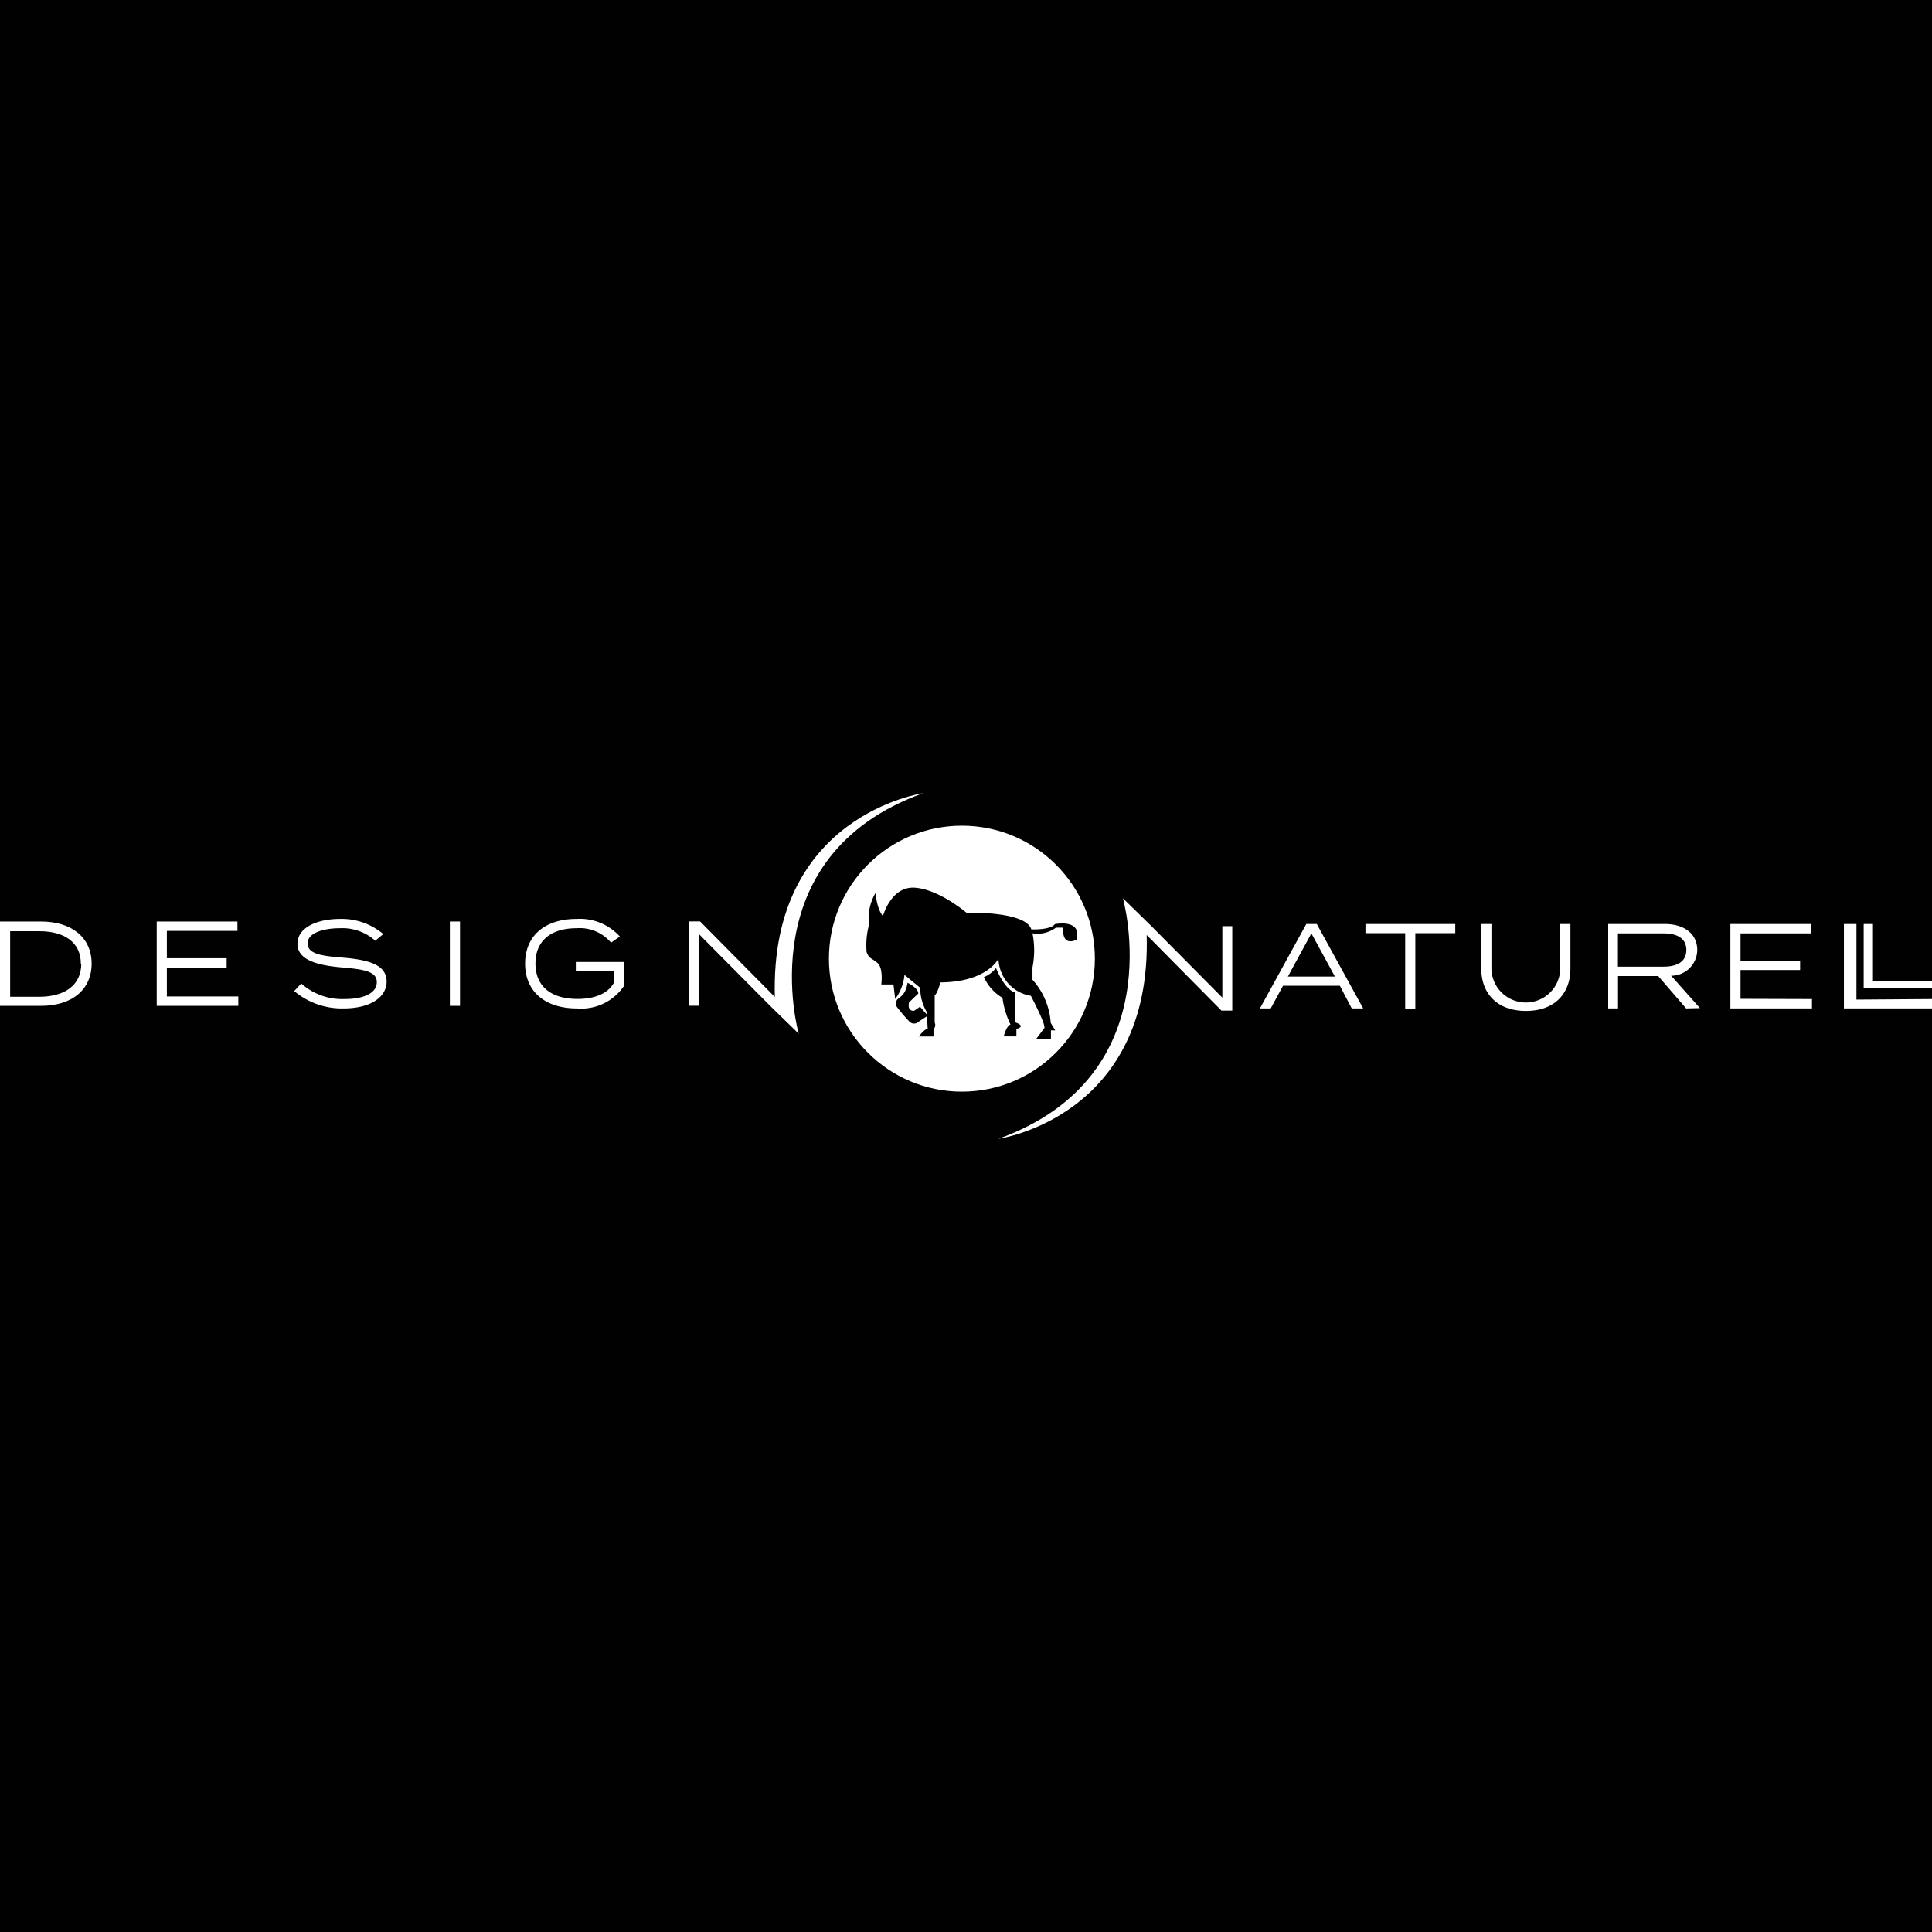 <svg id="Layer_1" data-name="Layer 1" xmlns="http://www.w3.org/2000/svg" width="179" height="179" viewBox="0 0 179 179"><defs><style>.cls-1{fill:#010101;}.cls-2{fill:#fff;}</style></defs><rect class="cls-1" x="-6.1" y="-3.66" width="215.78" height="196.68"/><path class="cls-2" d="M8.49,89.28c0,2.41-1.83,3.91-4.69,3.91H0V85.38H3.8C6.66,85.38,8.49,86.88,8.49,89.28Zm-1,0c0-2-1.58-3-3.8-3H.94v6.07H3.73C6,92.32,7.53,91.28,7.53,89.28Z"/><path class="cls-2" d="M22.08,92.32v.87H14.52V85.38H22v.87H15.46v2.53H21v.87H15.46v2.67Z"/><path class="cls-2" d="M35.82,90.93c0,1.44-1.46,2.5-4,2.5a6.85,6.85,0,0,1-4.56-1.61l.65-.7a5.69,5.69,0,0,0,4,1.44c1.89,0,3-.59,3-1.57s-1.15-1.18-3.26-1.36-4.09-.64-4.09-2.18,1.86-2.31,3.95-2.31a6,6,0,0,1,4,1.4l-.74.62A4.57,4.57,0,0,0,31.5,86c-1.4,0-3,.38-3,1.41s1.48,1.17,3.32,1.32C34.17,88.93,35.82,89.39,35.82,90.93Z"/><path class="cls-2" d="M41.68,93.19V85.38h.94v7.81Z"/><path class="cls-2" d="M57.84,91.3a4.77,4.77,0,0,1-4.38,2.13c-3,0-4.81-1.6-4.81-4.15s1.79-4.14,4.78-4.14a5,5,0,0,1,4,1.63l-.82.57A3.78,3.78,0,0,0,53.43,86c-2.33,0-3.82,1.11-3.82,3.27s1.5,3.28,3.89,3.28c1.55,0,2.82-.46,3.4-1.54V90H53.35v-.87h4.49Z"/><path class="cls-2" d="M85.52,73.49s-14.22,2-13.73,18.88l-6.93-7h-1v7.81h.92V86.57l6.57,6.62L74,95.77S69.31,79.33,85.52,73.49Z"/><path class="cls-2" d="M92.51,105.51s14.21-2,13.73-18.88l6.93,7h1V85.81h-.92v6.62l-6.57-6.62-2.64-2.58S108.72,99.67,92.51,105.51Z"/><path class="cls-2" d="M124.14,91.33h-5.27l-1.14,2.1h-1l4.3-7.82H122l4.3,7.82h-1.06Zm-.46-.85-2.18-4-2.18,4Z"/><path class="cls-2" d="M134.83,86.46h-3.7v7h-.94v-7h-3.68v-.85h8.32Z"/><path class="cls-2" d="M145.5,85.61v4.13c0,2.28-1.43,3.92-4.12,3.92s-4.14-1.64-4.14-3.92V85.61h.94v4.08a3.19,3.19,0,0,0,6.38,0V85.61Z"/><path class="cls-2" d="M156.22,93.43l-2.59-3h-3.72v3H149V85.61h5.25c1.74,0,3,.87,3,2.41a2.41,2.41,0,0,1-2.42,2.38l2.67,3Zm-2.08-3.87c1.27,0,2.1-.48,2.1-1.54s-.83-1.54-2.1-1.54H149.9v3.08Z"/><path class="cls-2" d="M167.88,92.56v.87h-7.56V85.61h7.45v.87h-6.51V89h5.52v.87h-5.52v2.67Z"/><path class="cls-2" d="M179,92.56v.87h-8.16V85.61H172v7Z"/><path class="cls-2" d="M179,90.89v.66h-6.33V85.61h.86v5.28Z"/><circle class="cls-2" cx="89.12" cy="88.82" r="12.32"/><path d="M84.08,91.05s1,.47,1,1l-.86.82s-.22.84.49.77l.53-.37.72.83-.84.55a.6.6,0,0,1-.86,0l0,0a16,16,0,0,1-1.19-1.4.72.72,0,0,1,0-.54C83.17,92.4,83.9,92.36,84.08,91.05Z"/><path d="M91.16,90.53a2.87,2.87,0,0,0,1.12-.84s.78,2,1.75,2.25v2.77s1.13.34.14.62l0,.69H93s.2-.91.62-1.11a7.81,7.81,0,0,1-.74-2.46A4.3,4.3,0,0,1,91.16,90.53Z"/><path d="M80.52,85.65a4.56,4.56,0,0,1,.59-2.9c.2,1.7.7,2.12.7,2.12s.74-2.81,3-2.62,4.74,2.32,4.74,2.32,5.47-.18,6,1.54c0,0,1.75.08,2.19-.49,0,0,2.53-.51,2,1.44,0,0-1.35.77-1.24-1.11l-.67,0a2.85,2.85,0,0,1-2.17.52,8.1,8.1,0,0,1,0,3.16l0,1.14a6.62,6.62,0,0,1,1.69,4l.42.69h-.4l0,.8H96s.55-.73.75-1-1.24-3-1.24-3a3.56,3.56,0,0,1-3-3.45s-1,2.17-5.38,2.21c0,0-.26,1-.53,1.2v2.52a.55.55,0,0,1-.11.62l0,.67H85.13s.44-.62.82-.73l-.09-1.55a4.29,4.29,0,0,1-.6-2.23l-1.46-1.2a4.43,4.43,0,0,1-.86,2.24l-.16-1.35-1.13,0s.22-1.51-.36-2-.75-.35-1-1A7.49,7.49,0,0,1,80.52,85.65Z"/></svg>